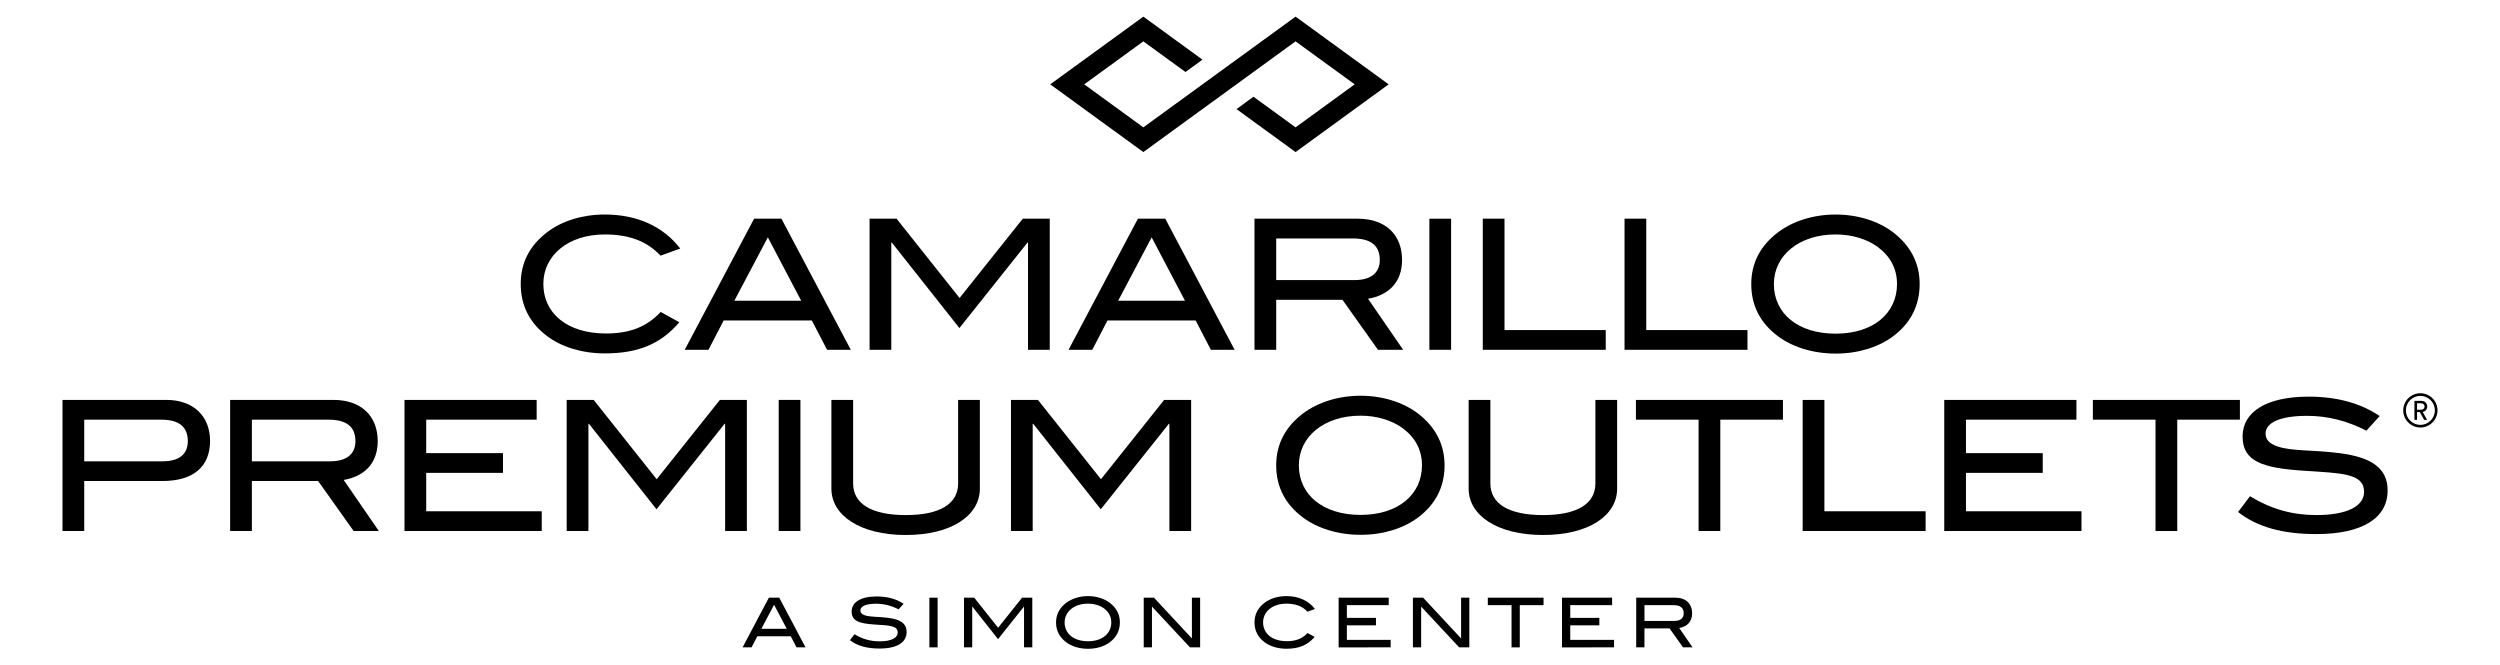 <?xml version="1.0" encoding="iso-8859-1"?>
<!-- Generator: Adobe Illustrator 18.1.1, SVG Export Plug-In . SVG Version: 6.00 Build 0)  -->
<!DOCTYPE svg PUBLIC "-//W3C//DTD SVG 1.1//EN" "http://www.w3.org/Graphics/SVG/1.1/DTD/svg11.dtd">
<svg version="1.1" id="Layer_1" xmlns="http://www.w3.org/2000/svg" xmlns:xlink="http://www.w3.org/1999/xlink" x="0px" y="0px"
	 viewBox="0 0 150.277 40" style="enable-background:new 0 0 150.277 40;" xml:space="preserve">
<g>
	<polygon style="" points="83.473,5.07 77.878,9.141 74.327,6.558 75.347,5.815 77.878,7.655 81.431,5.07 
		77.878,2.486 68.727,9.141 63.13,5.07 68.727,1 72.281,3.586 71.26,4.328 68.727,2.486 65.173,5.07 68.727,7.655 77.878,1 	"/>
	<path style="" d="M12.627,26.499c0,1.556-1.001,2.416-2.873,2.416H5.063v3.004H3.757v-7.88h6.248
		C11.615,24.04,12.627,25.008,12.627,26.499z M11.289,26.521c0-0.871-0.533-1.295-1.6-1.295H5.063v2.503h4.713
		C10.766,27.729,11.289,27.305,11.289,26.521z"/>
	<path style="" d="M21.257,31.919l-2.133-3.004H15.14v3.004h-1.306v-7.88h6.215c1.654,0,2.656,0.958,2.656,2.481
		c0,1.393-0.871,2.133-2.046,2.329l2.112,3.069H21.257z M21.366,26.521c0-0.871-0.533-1.295-1.633-1.295H15.14v2.503h4.713
		C20.832,27.729,21.366,27.294,21.366,26.521z"/>
	<path style="" d="M24.314,31.919v-7.88h7.945v1.186H25.62v2.013h4.615v1.186H25.62v2.307h6.944v1.186H24.314z"/>
	<path style="" d="M43.588,31.919v-6.443h-0.033l-4.092,5.137l-4.06-5.137h-0.033v6.443h-1.306v-7.88h1.622
		l3.788,4.767l3.799-4.767h1.622v7.88H43.588z"/>
	<path style="" d="M46.808,31.919v-7.88h1.306v7.88H46.808z"/>
	<path style="" d="M54.449,32.159c-2.764,0-4.473-1.186-4.473-2.786V24.04h1.306v5.017
		c0,1.219,1.088,1.905,3.167,1.905c2.068,0,3.145-0.686,3.145-1.905V24.04H58.9v5.333C58.9,30.984,57.202,32.159,54.449,32.159z"/>
	<path style="" d="M70.294,31.919v-6.443h-0.033l-4.092,5.137l-4.06-5.137h-0.033v6.443h-1.306v-7.88h1.622
		l3.788,4.767l3.799-4.767H71.6v7.88H70.294z"/>
	<path style="" d="M85.246,31.103c-0.87,0.653-2.09,1.045-3.461,1.045c-1.371,0-2.623-0.403-3.483-1.056
		c-1.055-0.794-1.589-1.839-1.589-3.124c0-1.262,0.544-2.307,1.61-3.113c0.882-0.664,2.111-1.067,3.461-1.067
		c1.339,0,2.58,0.403,3.45,1.067c1.056,0.805,1.6,1.861,1.6,3.113C86.836,29.253,86.302,30.309,85.246,31.103z M84.3,25.727
		c-0.631-0.457-1.524-0.74-2.514-0.74c-2.198,0-3.711,1.262-3.711,2.982c0,1.774,1.448,2.982,3.711,2.982
		c2.253,0,3.69-1.219,3.69-2.982C85.475,27.054,85.083,26.303,84.3,25.727z"/>
	<path style="" d="M92.755,32.159c-2.765,0-4.474-1.186-4.474-2.786V24.04h1.307v5.017
		c0,1.219,1.088,1.905,3.167,1.905c2.068,0,3.146-0.686,3.146-1.905V24.04h1.306v5.333C97.207,30.984,95.509,32.159,92.755,32.159z"
		/>
	<path style="" d="M103.409,25.226v6.694h-1.306v-6.694h-3.766V24.04h8.838v1.186H103.409z"/>
	<path style="" d="M108.36,31.919v-7.88h1.306v6.693h6.084v1.186H108.36z"/>
	<path style="" d="M116.87,31.919v-7.88h7.945v1.186h-6.639v2.013h4.615v1.186h-4.615v2.307h6.944v1.186H116.87z"/>
	<path style="" d="M130.876,25.226v6.694h-1.306v-6.694h-3.766V24.04h8.838v1.186H130.876z"/>
	<path style="" d="M138.679,24.997c-1.633,0-2.493,0.414-2.493,1.067c0,0.359,0.229,0.599,0.686,0.762
		c0.86,0.305,2.155,0.207,3.755,0.413c1.959,0.251,2.895,0.925,2.895,2.242c0,1.654-1.502,2.623-4.299,2.623
		c-2.003,0-3.548-0.424-4.691-1.328l0.718-0.947c1.262,0.773,2.547,1.132,3.983,1.132c1.872,0,2.873-0.544,2.873-1.393
		c0-1.121-1.339-1.121-3.657-1.274c-2.427-0.163-3.646-0.544-3.646-2.057c0-1.469,1.415-2.394,3.972-2.394
		c1.698,0,3.124,0.392,4.267,1.165l-0.795,0.881C141.073,25.291,139.92,24.997,138.679,24.997z"/>
	<path style="" d="M39.703,15.366c-0.827-0.881-1.905-1.273-3.352-1.273c-2.199,0-3.69,1.262-3.69,2.971
		c0,1.774,1.437,2.982,3.766,2.982c1.415,0,2.449-0.392,3.287-1.295l1.121,0.62c-1.143,1.339-2.525,1.872-4.484,1.872
		c-1.371,0-2.612-0.392-3.472-1.045c-1.056-0.794-1.578-1.85-1.578-3.135c0-1.262,0.533-2.307,1.6-3.113
		c0.871-0.664,2.1-1.056,3.45-1.056c1.937,0,3.505,0.707,4.539,2.046L39.703,15.366z"/>
	<path style="" d="M49.715,21.026l-0.914-1.763h-5.3l-0.914,1.763H41.16l4.169-7.88h1.644l4.169,7.88H49.715z
		 M46.156,14.267l-2.013,3.809h4.016L46.156,14.267z"/>
	<path style="" d="M61.795,21.026v-6.443h-0.033L57.67,19.72l-4.06-5.137h-0.033v6.443h-1.306v-7.88h1.622l3.788,4.767
		l3.799-4.767h1.622v7.88H61.795z"/>
	<path style="" d="M72.786,21.026l-0.914-1.763h-5.3l-0.914,1.763h-1.426l4.169-7.88h1.644l4.169,7.88H72.786z
		 M69.227,14.267l-2.013,3.809h4.016L69.227,14.267z"/>
	<path style="" d="M82.831,21.026l-2.133-3.004h-3.984v3.004h-1.306v-7.88h6.215c1.655,0,2.656,0.958,2.656,2.482
		c0,1.393-0.871,2.133-2.046,2.329l2.111,3.069H82.831z M82.94,15.628c0-0.871-0.534-1.295-1.633-1.295h-4.593v2.503h4.713
		C82.406,16.836,82.94,16.4,82.94,15.628z"/>
	<path style="" d="M85.921,21.026v-7.88h1.306v7.88H85.921z"/>
	<path style="" d="M89.131,21.026v-7.88h1.306v6.693h6.085v1.186H89.131z"/>
	<path style="" d="M97.652,21.026v-7.88h1.306v6.693h6.084v1.186H97.652z"/>
	<path style="" d="M113.803,20.21c-0.871,0.653-2.09,1.045-3.461,1.045c-1.371,0-2.623-0.403-3.483-1.056
		c-1.056-0.794-1.589-1.839-1.589-3.124c0-1.262,0.544-2.307,1.611-3.113c0.881-0.664,2.111-1.067,3.461-1.067
		c1.339,0,2.579,0.403,3.45,1.067c1.055,0.805,1.6,1.861,1.6,3.113C115.391,18.36,114.858,19.415,113.803,20.21z M112.856,14.833
		c-0.631-0.457-1.524-0.74-2.514-0.74c-2.199,0-3.712,1.262-3.712,2.982c0,1.774,1.448,2.982,3.712,2.982
		c2.253,0,3.689-1.219,3.689-2.982C114.031,16.161,113.639,15.41,112.856,14.833z"/>
	<path style="" d="M47.879,38.913l-0.346-0.668h-2.009l-0.346,0.668h-0.54l1.58-2.986h0.623l1.58,2.986H47.879z
		 M46.531,36.352l-0.763,1.444h1.522L46.531,36.352z"/>
	<path style="" d="M52.663,36.29c-0.619,0-0.945,0.157-0.945,0.404c0,0.136,0.087,0.227,0.26,0.289
		c0.326,0.115,0.817,0.078,1.423,0.157c0.743,0.095,1.097,0.351,1.097,0.85c0,0.627-0.569,0.994-1.629,0.994
		c-0.759,0-1.345-0.161-1.778-0.503l0.272-0.359c0.478,0.293,0.965,0.429,1.51,0.429c0.71,0,1.089-0.206,1.089-0.528
		c0-0.425-0.507-0.425-1.386-0.482c-0.92-0.062-1.382-0.206-1.382-0.78c0-0.557,0.536-0.907,1.506-0.907
		c0.644,0,1.184,0.148,1.617,0.441l-0.301,0.334C53.57,36.401,53.133,36.29,52.663,36.29z"/>
	<path style="" d="M55.866,38.913v-2.986h0.495v2.986H55.866z"/>
	<path style="" d="M61.555,38.913v-2.442h-0.012l-1.551,1.947l-1.539-1.947h-0.012v2.442h-0.495v-2.986h0.615
		l1.436,1.807l1.44-1.807h0.615v2.986H61.555z"/>
	<path style="" d="M66.714,38.604C66.384,38.852,65.922,39,65.402,39s-0.994-0.152-1.32-0.4
		c-0.4-0.301-0.602-0.697-0.602-1.184c0-0.478,0.206-0.874,0.611-1.18c0.334-0.252,0.8-0.404,1.312-0.404
		c0.507,0,0.978,0.153,1.308,0.404c0.4,0.305,0.606,0.705,0.606,1.18C67.316,37.903,67.114,38.303,66.714,38.604z M66.355,36.566
		c-0.239-0.173-0.578-0.28-0.953-0.28c-0.833,0-1.407,0.478-1.407,1.13c0,0.673,0.549,1.13,1.407,1.13
		c0.854,0,1.398-0.462,1.398-1.13C66.8,37.07,66.652,36.785,66.355,36.566z"/>
	<path style="" d="M71.53,38.913l-2.285-2.45v2.45H68.75v-2.986h0.615l2.281,2.45v-2.45h0.495v2.986H71.53z"/>
	<path style="" d="M78.595,36.769c-0.314-0.334-0.722-0.483-1.271-0.483c-0.833,0-1.398,0.478-1.398,1.126
		c0,0.673,0.545,1.13,1.427,1.13c0.536,0,0.928-0.148,1.246-0.491l0.425,0.235c-0.433,0.508-0.957,0.71-1.7,0.71
		c-0.52,0-0.99-0.148-1.316-0.396c-0.4-0.301-0.598-0.701-0.598-1.188c0-0.478,0.202-0.874,0.606-1.18
		c0.33-0.252,0.796-0.4,1.308-0.4c0.734,0,1.328,0.268,1.72,0.775L78.595,36.769z"/>
	<path style="" d="M80.466,38.913v-2.986h3.011v0.45h-2.516v0.763h1.749v0.45h-1.749v0.874h2.632v0.45H80.466z"/>
	<path style="" d="M87.711,38.913l-2.285-2.45v2.45h-0.495v-2.986h0.615l2.281,2.45v-2.45h0.495v2.986H87.711z"/>
	<path style="" d="M91.355,36.377v2.537H90.86v-2.537h-1.427v-0.45h3.35v0.45H91.355z"/>
	<path style="" d="M93.894,38.913v-2.986h3.011v0.45h-2.516v0.763h1.749v0.45h-1.749v0.874h2.632v0.45H93.894z"/>
	<path style="" d="M101.168,38.913l-0.809-1.138h-1.51v1.138h-0.495v-2.986h2.355c0.627,0,1.006,0.363,1.006,0.94
		c0,0.528-0.33,0.808-0.775,0.883l0.8,1.163H101.168z M101.209,36.867c0-0.33-0.202-0.491-0.619-0.491H98.85v0.949h1.786
		C101.007,37.325,101.209,37.16,101.209,36.867z"/>
	<path style="" d="M145.49,23.797c-0.48,0-0.87,0.391-0.87,0.871c0,0.48,0.39,0.871,0.87,0.871
		c0.48,0,0.871-0.391,0.871-0.871C146.361,24.188,145.971,23.797,145.49,23.797 M145.49,25.698c-0.568,0-1.03-0.462-1.03-1.03
		c0-0.568,0.462-1.03,1.03-1.03c0.568,0,1.03,0.462,1.03,1.03C146.52,25.236,146.058,25.698,145.49,25.698 M145.715,25.238h0.181
		l-0.268-0.478c0.17-0.032,0.273-0.158,0.273-0.323c0-0.188-0.132-0.339-0.344-0.339h-0.424v1.14h0.157v-0.467h0.168L145.715,25.238
		z M145.29,24.631v-0.391h0.238c0.127,0,0.213,0.077,0.213,0.198c0,0.118-0.086,0.193-0.213,0.193H145.29z"/>
</g>
</svg>
